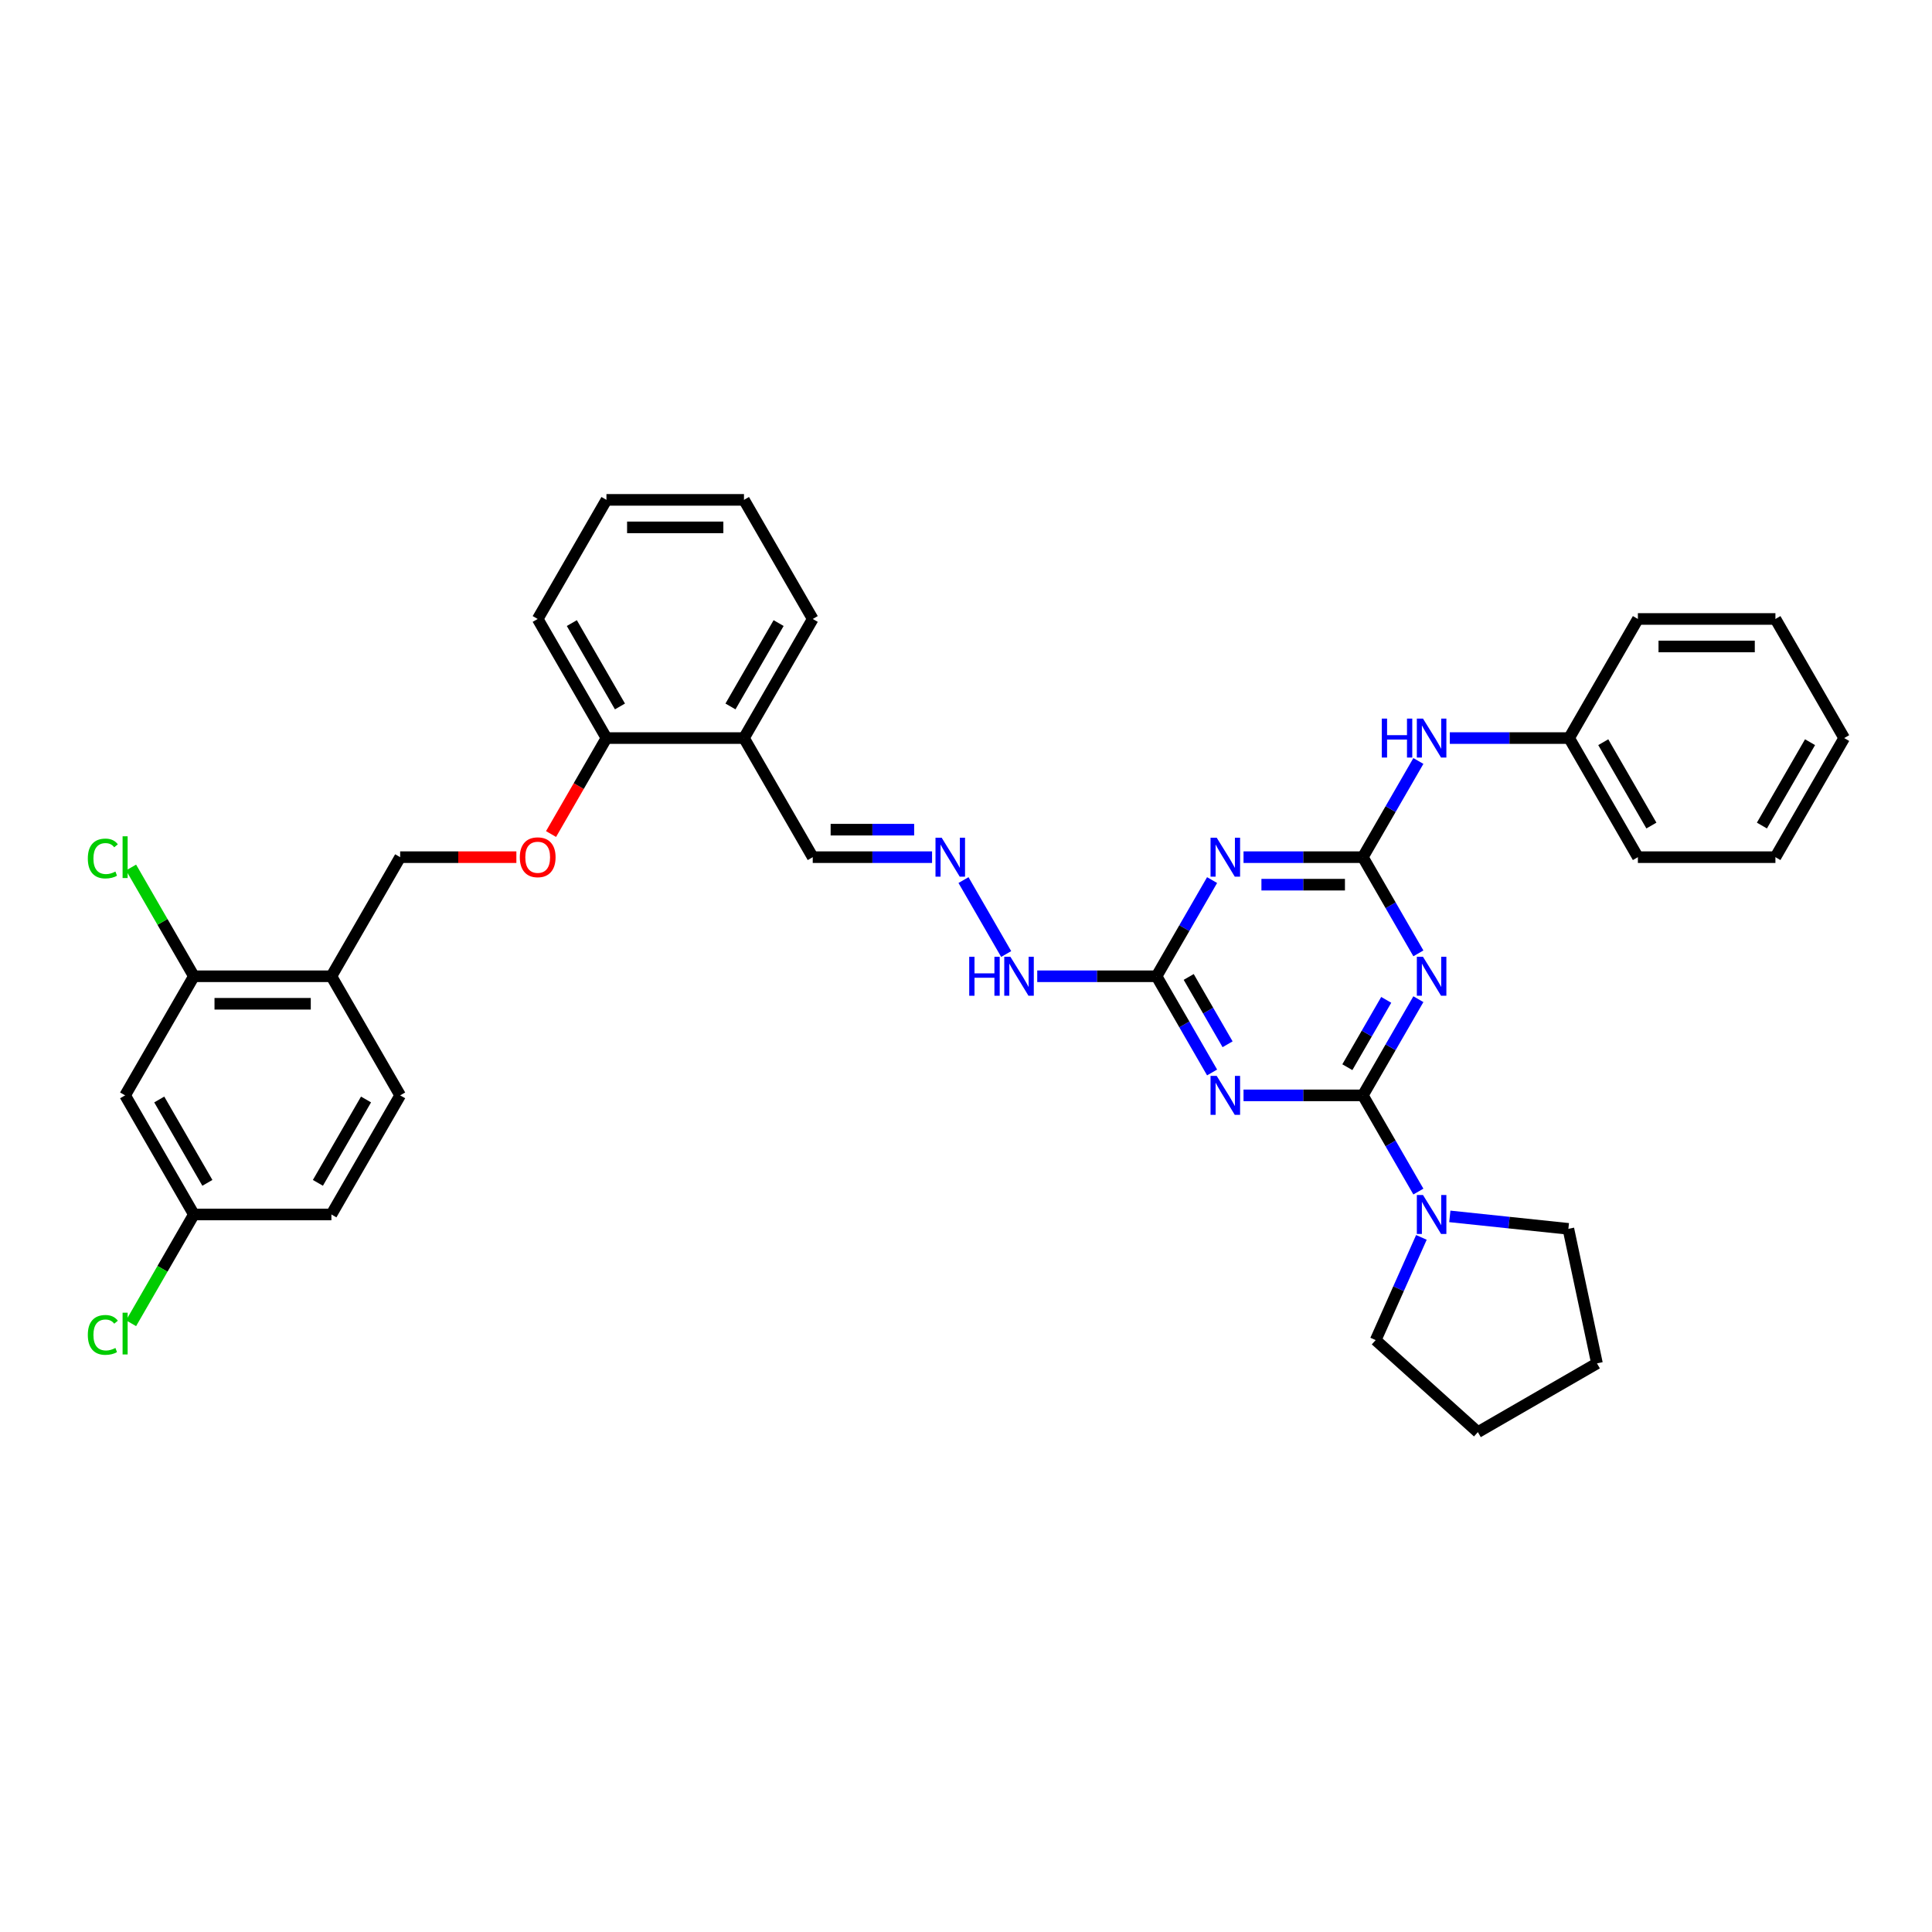 <?xml version='1.0' encoding='iso-8859-1'?>
<svg version='1.1' baseProfile='full'
              xmlns='http://www.w3.org/2000/svg'
                      xmlns:rdkit='http://www.rdkit.org/xml'
                      xmlns:xlink='http://www.w3.org/1999/xlink'
                  xml:space='preserve'
width='1000px' height='1000px' viewBox='0 0 1000 1000'>
<!-- END OF HEADER -->
<rect style='opacity:1.0;fill:#FFFFFF;stroke:none' width='1000' height='1000' x='0' y='0'> </rect>
<path class='bond-0' d='M 705.405,566.963 L 719.778,542.069' style='fill:none;fill-rule:evenodd;stroke:#000000;stroke-width:6px;stroke-linecap:butt;stroke-linejoin:miter;stroke-opacity:1' />
<path class='bond-0' d='M 719.778,542.069 L 734.15,517.176' style='fill:none;fill-rule:evenodd;stroke:#0000FF;stroke-width:6px;stroke-linecap:butt;stroke-linejoin:miter;stroke-opacity:1' />
<path class='bond-0' d='M 697.388,552.376 L 707.448,534.951' style='fill:none;fill-rule:evenodd;stroke:#000000;stroke-width:6px;stroke-linecap:butt;stroke-linejoin:miter;stroke-opacity:1' />
<path class='bond-0' d='M 707.448,534.951 L 717.509,517.525' style='fill:none;fill-rule:evenodd;stroke:#0000FF;stroke-width:6px;stroke-linecap:butt;stroke-linejoin:miter;stroke-opacity:1' />
<path class='bond-1' d='M 705.405,566.963 L 674.526,566.963' style='fill:none;fill-rule:evenodd;stroke:#000000;stroke-width:6px;stroke-linecap:butt;stroke-linejoin:miter;stroke-opacity:1' />
<path class='bond-1' d='M 674.526,566.963 L 643.647,566.963' style='fill:none;fill-rule:evenodd;stroke:#0000FF;stroke-width:6px;stroke-linecap:butt;stroke-linejoin:miter;stroke-opacity:1' />
<path class='bond-5' d='M 705.405,566.963 L 719.778,591.856' style='fill:none;fill-rule:evenodd;stroke:#000000;stroke-width:6px;stroke-linecap:butt;stroke-linejoin:miter;stroke-opacity:1' />
<path class='bond-5' d='M 719.778,591.856 L 734.15,616.75' style='fill:none;fill-rule:evenodd;stroke:#0000FF;stroke-width:6px;stroke-linecap:butt;stroke-linejoin:miter;stroke-opacity:1' />
<path class='bond-2' d='M 734.15,493.457 L 719.778,468.564' style='fill:none;fill-rule:evenodd;stroke:#0000FF;stroke-width:6px;stroke-linecap:butt;stroke-linejoin:miter;stroke-opacity:1' />
<path class='bond-2' d='M 719.778,468.564 L 705.405,443.67' style='fill:none;fill-rule:evenodd;stroke:#000000;stroke-width:6px;stroke-linecap:butt;stroke-linejoin:miter;stroke-opacity:1' />
<path class='bond-4' d='M 627.376,555.104 L 613.003,530.21' style='fill:none;fill-rule:evenodd;stroke:#0000FF;stroke-width:6px;stroke-linecap:butt;stroke-linejoin:miter;stroke-opacity:1' />
<path class='bond-4' d='M 613.003,530.21 L 598.631,505.316' style='fill:none;fill-rule:evenodd;stroke:#000000;stroke-width:6px;stroke-linecap:butt;stroke-linejoin:miter;stroke-opacity:1' />
<path class='bond-4' d='M 635.393,540.517 L 625.333,523.092' style='fill:none;fill-rule:evenodd;stroke:#0000FF;stroke-width:6px;stroke-linecap:butt;stroke-linejoin:miter;stroke-opacity:1' />
<path class='bond-4' d='M 625.333,523.092 L 615.272,505.666' style='fill:none;fill-rule:evenodd;stroke:#000000;stroke-width:6px;stroke-linecap:butt;stroke-linejoin:miter;stroke-opacity:1' />
<path class='bond-8' d='M 705.405,443.67 L 719.778,418.777' style='fill:none;fill-rule:evenodd;stroke:#000000;stroke-width:6px;stroke-linecap:butt;stroke-linejoin:miter;stroke-opacity:1' />
<path class='bond-8' d='M 719.778,418.777 L 734.15,393.883' style='fill:none;fill-rule:evenodd;stroke:#0000FF;stroke-width:6px;stroke-linecap:butt;stroke-linejoin:miter;stroke-opacity:1' />
<path class='bond-37' d='M 705.405,443.67 L 674.526,443.67' style='fill:none;fill-rule:evenodd;stroke:#000000;stroke-width:6px;stroke-linecap:butt;stroke-linejoin:miter;stroke-opacity:1' />
<path class='bond-37' d='M 674.526,443.67 L 643.647,443.67' style='fill:none;fill-rule:evenodd;stroke:#0000FF;stroke-width:6px;stroke-linecap:butt;stroke-linejoin:miter;stroke-opacity:1' />
<path class='bond-37' d='M 696.142,457.907 L 674.526,457.907' style='fill:none;fill-rule:evenodd;stroke:#000000;stroke-width:6px;stroke-linecap:butt;stroke-linejoin:miter;stroke-opacity:1' />
<path class='bond-37' d='M 674.526,457.907 L 652.911,457.907' style='fill:none;fill-rule:evenodd;stroke:#0000FF;stroke-width:6px;stroke-linecap:butt;stroke-linejoin:miter;stroke-opacity:1' />
<path class='bond-3' d='M 627.376,455.529 L 613.003,480.423' style='fill:none;fill-rule:evenodd;stroke:#0000FF;stroke-width:6px;stroke-linecap:butt;stroke-linejoin:miter;stroke-opacity:1' />
<path class='bond-3' d='M 613.003,480.423 L 598.631,505.316' style='fill:none;fill-rule:evenodd;stroke:#000000;stroke-width:6px;stroke-linecap:butt;stroke-linejoin:miter;stroke-opacity:1' />
<path class='bond-12' d='M 598.631,505.316 L 567.752,505.316' style='fill:none;fill-rule:evenodd;stroke:#000000;stroke-width:6px;stroke-linecap:butt;stroke-linejoin:miter;stroke-opacity:1' />
<path class='bond-12' d='M 567.752,505.316 L 536.873,505.316' style='fill:none;fill-rule:evenodd;stroke:#0000FF;stroke-width:6px;stroke-linecap:butt;stroke-linejoin:miter;stroke-opacity:1' />
<path class='bond-23' d='M 750.421,629.599 L 781.106,632.824' style='fill:none;fill-rule:evenodd;stroke:#0000FF;stroke-width:6px;stroke-linecap:butt;stroke-linejoin:miter;stroke-opacity:1' />
<path class='bond-23' d='M 781.106,632.824 L 811.79,636.049' style='fill:none;fill-rule:evenodd;stroke:#000000;stroke-width:6px;stroke-linecap:butt;stroke-linejoin:miter;stroke-opacity:1' />
<path class='bond-24' d='M 735.717,640.468 L 723.88,667.053' style='fill:none;fill-rule:evenodd;stroke:#0000FF;stroke-width:6px;stroke-linecap:butt;stroke-linejoin:miter;stroke-opacity:1' />
<path class='bond-24' d='M 723.88,667.053 L 712.044,693.638' style='fill:none;fill-rule:evenodd;stroke:#000000;stroke-width:6px;stroke-linecap:butt;stroke-linejoin:miter;stroke-opacity:1' />
<path class='bond-6' d='M 100.351,505.316 L 171.534,505.316' style='fill:none;fill-rule:evenodd;stroke:#000000;stroke-width:6px;stroke-linecap:butt;stroke-linejoin:miter;stroke-opacity:1' />
<path class='bond-6' d='M 111.028,519.553 L 160.856,519.553' style='fill:none;fill-rule:evenodd;stroke:#000000;stroke-width:6px;stroke-linecap:butt;stroke-linejoin:miter;stroke-opacity:1' />
<path class='bond-10' d='M 100.351,505.316 L 64.759,566.963' style='fill:none;fill-rule:evenodd;stroke:#000000;stroke-width:6px;stroke-linecap:butt;stroke-linejoin:miter;stroke-opacity:1' />
<path class='bond-19' d='M 100.351,505.316 L 84.1,477.169' style='fill:none;fill-rule:evenodd;stroke:#000000;stroke-width:6px;stroke-linecap:butt;stroke-linejoin:miter;stroke-opacity:1' />
<path class='bond-19' d='M 84.1,477.169 L 67.849,449.021' style='fill:none;fill-rule:evenodd;stroke:#00CC00;stroke-width:6px;stroke-linecap:butt;stroke-linejoin:miter;stroke-opacity:1' />
<path class='bond-7' d='M 171.534,505.316 L 207.125,443.67' style='fill:none;fill-rule:evenodd;stroke:#000000;stroke-width:6px;stroke-linecap:butt;stroke-linejoin:miter;stroke-opacity:1' />
<path class='bond-17' d='M 171.534,505.316 L 207.125,566.963' style='fill:none;fill-rule:evenodd;stroke:#000000;stroke-width:6px;stroke-linecap:butt;stroke-linejoin:miter;stroke-opacity:1' />
<path class='bond-20' d='M 750.421,382.024 L 781.301,382.024' style='fill:none;fill-rule:evenodd;stroke:#0000FF;stroke-width:6px;stroke-linecap:butt;stroke-linejoin:miter;stroke-opacity:1' />
<path class='bond-20' d='M 781.301,382.024 L 812.18,382.024' style='fill:none;fill-rule:evenodd;stroke:#000000;stroke-width:6px;stroke-linecap:butt;stroke-linejoin:miter;stroke-opacity:1' />
<path class='bond-9' d='M 498.704,455.529 L 520.799,493.8' style='fill:none;fill-rule:evenodd;stroke:#0000FF;stroke-width:6px;stroke-linecap:butt;stroke-linejoin:miter;stroke-opacity:1' />
<path class='bond-16' d='M 482.432,443.67 L 451.553,443.67' style='fill:none;fill-rule:evenodd;stroke:#0000FF;stroke-width:6px;stroke-linecap:butt;stroke-linejoin:miter;stroke-opacity:1' />
<path class='bond-16' d='M 451.553,443.67 L 420.674,443.67' style='fill:none;fill-rule:evenodd;stroke:#000000;stroke-width:6px;stroke-linecap:butt;stroke-linejoin:miter;stroke-opacity:1' />
<path class='bond-16' d='M 473.168,429.434 L 451.553,429.434' style='fill:none;fill-rule:evenodd;stroke:#0000FF;stroke-width:6px;stroke-linecap:butt;stroke-linejoin:miter;stroke-opacity:1' />
<path class='bond-16' d='M 451.553,429.434 L 429.938,429.434' style='fill:none;fill-rule:evenodd;stroke:#000000;stroke-width:6px;stroke-linecap:butt;stroke-linejoin:miter;stroke-opacity:1' />
<path class='bond-40' d='M 64.759,566.963 L 100.351,628.609' style='fill:none;fill-rule:evenodd;stroke:#000000;stroke-width:6px;stroke-linecap:butt;stroke-linejoin:miter;stroke-opacity:1' />
<path class='bond-40' d='M 82.427,569.091 L 107.341,612.244' style='fill:none;fill-rule:evenodd;stroke:#000000;stroke-width:6px;stroke-linecap:butt;stroke-linejoin:miter;stroke-opacity:1' />
<path class='bond-11' d='M 385.082,382.024 L 420.674,443.67' style='fill:none;fill-rule:evenodd;stroke:#000000;stroke-width:6px;stroke-linecap:butt;stroke-linejoin:miter;stroke-opacity:1' />
<path class='bond-14' d='M 385.082,382.024 L 313.899,382.024' style='fill:none;fill-rule:evenodd;stroke:#000000;stroke-width:6px;stroke-linecap:butt;stroke-linejoin:miter;stroke-opacity:1' />
<path class='bond-25' d='M 385.082,382.024 L 420.674,320.378' style='fill:none;fill-rule:evenodd;stroke:#000000;stroke-width:6px;stroke-linecap:butt;stroke-linejoin:miter;stroke-opacity:1' />
<path class='bond-25' d='M 378.092,365.659 L 403.006,322.507' style='fill:none;fill-rule:evenodd;stroke:#000000;stroke-width:6px;stroke-linecap:butt;stroke-linejoin:miter;stroke-opacity:1' />
<path class='bond-13' d='M 285.221,431.697 L 299.56,406.861' style='fill:none;fill-rule:evenodd;stroke:#FF0000;stroke-width:6px;stroke-linecap:butt;stroke-linejoin:miter;stroke-opacity:1' />
<path class='bond-13' d='M 299.56,406.861 L 313.899,382.024' style='fill:none;fill-rule:evenodd;stroke:#000000;stroke-width:6px;stroke-linecap:butt;stroke-linejoin:miter;stroke-opacity:1' />
<path class='bond-15' d='M 267.275,443.67 L 237.2,443.67' style='fill:none;fill-rule:evenodd;stroke:#FF0000;stroke-width:6px;stroke-linecap:butt;stroke-linejoin:miter;stroke-opacity:1' />
<path class='bond-15' d='M 237.2,443.67 L 207.125,443.67' style='fill:none;fill-rule:evenodd;stroke:#000000;stroke-width:6px;stroke-linecap:butt;stroke-linejoin:miter;stroke-opacity:1' />
<path class='bond-26' d='M 313.899,382.024 L 278.308,320.378' style='fill:none;fill-rule:evenodd;stroke:#000000;stroke-width:6px;stroke-linecap:butt;stroke-linejoin:miter;stroke-opacity:1' />
<path class='bond-26' d='M 320.89,365.659 L 295.976,322.507' style='fill:none;fill-rule:evenodd;stroke:#000000;stroke-width:6px;stroke-linecap:butt;stroke-linejoin:miter;stroke-opacity:1' />
<path class='bond-21' d='M 207.125,566.963 L 171.534,628.609' style='fill:none;fill-rule:evenodd;stroke:#000000;stroke-width:6px;stroke-linecap:butt;stroke-linejoin:miter;stroke-opacity:1' />
<path class='bond-21' d='M 189.457,569.091 L 164.543,612.244' style='fill:none;fill-rule:evenodd;stroke:#000000;stroke-width:6px;stroke-linecap:butt;stroke-linejoin:miter;stroke-opacity:1' />
<path class='bond-18' d='M 100.351,628.609 L 171.534,628.609' style='fill:none;fill-rule:evenodd;stroke:#000000;stroke-width:6px;stroke-linecap:butt;stroke-linejoin:miter;stroke-opacity:1' />
<path class='bond-22' d='M 100.351,628.609 L 84.1,656.756' style='fill:none;fill-rule:evenodd;stroke:#000000;stroke-width:6px;stroke-linecap:butt;stroke-linejoin:miter;stroke-opacity:1' />
<path class='bond-22' d='M 84.1,656.756 L 67.849,684.904' style='fill:none;fill-rule:evenodd;stroke:#00CC00;stroke-width:6px;stroke-linecap:butt;stroke-linejoin:miter;stroke-opacity:1' />
<path class='bond-27' d='M 812.18,382.024 L 847.771,443.67' style='fill:none;fill-rule:evenodd;stroke:#000000;stroke-width:6px;stroke-linecap:butt;stroke-linejoin:miter;stroke-opacity:1' />
<path class='bond-27' d='M 829.848,384.153 L 854.762,427.305' style='fill:none;fill-rule:evenodd;stroke:#000000;stroke-width:6px;stroke-linecap:butt;stroke-linejoin:miter;stroke-opacity:1' />
<path class='bond-28' d='M 812.18,382.024 L 847.771,320.378' style='fill:none;fill-rule:evenodd;stroke:#000000;stroke-width:6px;stroke-linecap:butt;stroke-linejoin:miter;stroke-opacity:1' />
<path class='bond-29' d='M 811.79,636.049 L 826.589,705.677' style='fill:none;fill-rule:evenodd;stroke:#000000;stroke-width:6px;stroke-linecap:butt;stroke-linejoin:miter;stroke-opacity:1' />
<path class='bond-30' d='M 712.044,693.638 L 764.943,741.268' style='fill:none;fill-rule:evenodd;stroke:#000000;stroke-width:6px;stroke-linecap:butt;stroke-linejoin:miter;stroke-opacity:1' />
<path class='bond-31' d='M 420.674,320.378 L 385.082,258.732' style='fill:none;fill-rule:evenodd;stroke:#000000;stroke-width:6px;stroke-linecap:butt;stroke-linejoin:miter;stroke-opacity:1' />
<path class='bond-39' d='M 278.308,320.378 L 313.899,258.732' style='fill:none;fill-rule:evenodd;stroke:#000000;stroke-width:6px;stroke-linecap:butt;stroke-linejoin:miter;stroke-opacity:1' />
<path class='bond-33' d='M 847.771,443.67 L 918.954,443.67' style='fill:none;fill-rule:evenodd;stroke:#000000;stroke-width:6px;stroke-linecap:butt;stroke-linejoin:miter;stroke-opacity:1' />
<path class='bond-34' d='M 847.771,320.378 L 918.954,320.378' style='fill:none;fill-rule:evenodd;stroke:#000000;stroke-width:6px;stroke-linecap:butt;stroke-linejoin:miter;stroke-opacity:1' />
<path class='bond-34' d='M 858.449,334.614 L 908.277,334.614' style='fill:none;fill-rule:evenodd;stroke:#000000;stroke-width:6px;stroke-linecap:butt;stroke-linejoin:miter;stroke-opacity:1' />
<path class='bond-36' d='M 826.589,705.677 L 764.943,741.268' style='fill:none;fill-rule:evenodd;stroke:#000000;stroke-width:6px;stroke-linecap:butt;stroke-linejoin:miter;stroke-opacity:1' />
<path class='bond-32' d='M 385.082,258.732 L 313.899,258.732' style='fill:none;fill-rule:evenodd;stroke:#000000;stroke-width:6px;stroke-linecap:butt;stroke-linejoin:miter;stroke-opacity:1' />
<path class='bond-32' d='M 374.405,272.968 L 324.577,272.968' style='fill:none;fill-rule:evenodd;stroke:#000000;stroke-width:6px;stroke-linecap:butt;stroke-linejoin:miter;stroke-opacity:1' />
<path class='bond-38' d='M 918.954,443.67 L 954.545,382.024' style='fill:none;fill-rule:evenodd;stroke:#000000;stroke-width:6px;stroke-linecap:butt;stroke-linejoin:miter;stroke-opacity:1' />
<path class='bond-38' d='M 911.963,427.305 L 936.877,384.153' style='fill:none;fill-rule:evenodd;stroke:#000000;stroke-width:6px;stroke-linecap:butt;stroke-linejoin:miter;stroke-opacity:1' />
<path class='bond-35' d='M 918.954,320.378 L 954.545,382.024' style='fill:none;fill-rule:evenodd;stroke:#000000;stroke-width:6px;stroke-linecap:butt;stroke-linejoin:miter;stroke-opacity:1' />
<path  class='atom-1' d='M 736.541 495.237
L 743.147 505.914
Q 743.801 506.968, 744.855 508.876
Q 745.908 510.783, 745.965 510.897
L 745.965 495.237
L 748.642 495.237
L 748.642 515.396
L 745.88 515.396
L 738.79 503.722
Q 737.964 502.355, 737.082 500.789
Q 736.228 499.223, 735.971 498.739
L 735.971 515.396
L 733.352 515.396
L 733.352 495.237
L 736.541 495.237
' fill='#0000FF'/>
<path  class='atom-2' d='M 629.766 556.883
L 636.372 567.561
Q 637.027 568.614, 638.081 570.522
Q 639.134 572.429, 639.191 572.543
L 639.191 556.883
L 641.867 556.883
L 641.867 577.042
L 639.106 577.042
L 632.016 565.368
Q 631.19 564.001, 630.307 562.435
Q 629.453 560.869, 629.197 560.385
L 629.197 577.042
L 626.577 577.042
L 626.577 556.883
L 629.766 556.883
' fill='#0000FF'/>
<path  class='atom-4' d='M 629.766 433.591
L 636.372 444.268
Q 637.027 445.322, 638.081 447.229
Q 639.134 449.137, 639.191 449.251
L 639.191 433.591
L 641.867 433.591
L 641.867 453.75
L 639.106 453.75
L 632.016 442.076
Q 631.19 440.709, 630.307 439.143
Q 629.453 437.577, 629.197 437.093
L 629.197 453.75
L 626.577 453.75
L 626.577 433.591
L 629.766 433.591
' fill='#0000FF'/>
<path  class='atom-6' d='M 736.541 618.529
L 743.147 629.207
Q 743.801 630.26, 744.855 632.168
Q 745.908 634.076, 745.965 634.19
L 745.965 618.529
L 748.642 618.529
L 748.642 638.688
L 745.88 638.688
L 738.79 627.014
Q 737.964 625.648, 737.082 624.082
Q 736.228 622.516, 735.971 622.032
L 735.971 638.688
L 733.352 638.688
L 733.352 618.529
L 736.541 618.529
' fill='#0000FF'/>
<path  class='atom-9' d='M 715.214 371.945
L 717.948 371.945
L 717.948 380.515
L 728.255 380.515
L 728.255 371.945
L 730.988 371.945
L 730.988 392.104
L 728.255 392.104
L 728.255 382.793
L 717.948 382.793
L 717.948 392.104
L 715.214 392.104
L 715.214 371.945
' fill='#0000FF'/>
<path  class='atom-9' d='M 736.541 371.945
L 743.147 382.622
Q 743.801 383.676, 744.855 385.583
Q 745.908 387.491, 745.965 387.605
L 745.965 371.945
L 748.642 371.945
L 748.642 392.104
L 745.88 392.104
L 738.79 380.43
Q 737.964 379.063, 737.082 377.497
Q 736.228 375.931, 735.971 375.447
L 735.971 392.104
L 733.352 392.104
L 733.352 371.945
L 736.541 371.945
' fill='#0000FF'/>
<path  class='atom-10' d='M 487.401 433.591
L 494.006 444.268
Q 494.661 445.322, 495.715 447.229
Q 496.768 449.137, 496.825 449.251
L 496.825 433.591
L 499.502 433.591
L 499.502 453.75
L 496.74 453.75
L 489.65 442.076
Q 488.824 440.709, 487.942 439.143
Q 487.087 437.577, 486.831 437.093
L 486.831 453.75
L 484.212 453.75
L 484.212 433.591
L 487.401 433.591
' fill='#0000FF'/>
<path  class='atom-13' d='M 501.666 495.237
L 504.399 495.237
L 504.399 503.807
L 514.706 503.807
L 514.706 495.237
L 517.44 495.237
L 517.44 515.396
L 514.706 515.396
L 514.706 506.085
L 504.399 506.085
L 504.399 515.396
L 501.666 515.396
L 501.666 495.237
' fill='#0000FF'/>
<path  class='atom-13' d='M 522.992 495.237
L 529.598 505.914
Q 530.253 506.968, 531.306 508.876
Q 532.36 510.783, 532.417 510.897
L 532.417 495.237
L 535.093 495.237
L 535.093 515.396
L 532.331 515.396
L 525.241 503.722
Q 524.416 502.355, 523.533 500.789
Q 522.679 499.223, 522.423 498.739
L 522.423 515.396
L 519.803 515.396
L 519.803 495.237
L 522.992 495.237
' fill='#0000FF'/>
<path  class='atom-14' d='M 269.054 443.727
Q 269.054 438.887, 271.446 436.182
Q 273.838 433.477, 278.308 433.477
Q 282.778 433.477, 285.17 436.182
Q 287.562 438.887, 287.562 443.727
Q 287.562 448.625, 285.142 451.415
Q 282.721 454.177, 278.308 454.177
Q 273.866 454.177, 271.446 451.415
Q 269.054 448.653, 269.054 443.727
M 278.308 451.899
Q 281.383 451.899, 283.035 449.849
Q 284.714 447.77, 284.714 443.727
Q 284.714 439.769, 283.035 437.776
Q 281.383 435.755, 278.308 435.755
Q 275.233 435.755, 273.553 437.748
Q 271.902 439.741, 271.902 443.727
Q 271.902 447.799, 273.553 449.849
Q 275.233 451.899, 278.308 451.899
' fill='#FF0000'/>
<path  class='atom-20' d='M 45.455 444.368
Q 45.455 439.357, 47.789 436.737
Q 50.153 434.089, 54.623 434.089
Q 58.78 434.089, 61.001 437.022
L 59.122 438.559
Q 57.499 436.424, 54.623 436.424
Q 51.576 436.424, 49.953 438.474
Q 48.359 440.496, 48.359 444.368
Q 48.359 448.354, 50.01 450.404
Q 51.69 452.454, 54.936 452.454
Q 57.157 452.454, 59.748 451.116
L 60.545 453.251
Q 59.492 453.935, 57.897 454.333
Q 56.303 454.732, 54.538 454.732
Q 50.153 454.732, 47.789 452.056
Q 45.455 449.379, 45.455 444.368
' fill='#00CC00'/>
<path  class='atom-20' d='M 63.45 432.865
L 66.069 432.865
L 66.069 454.476
L 63.45 454.476
L 63.45 432.865
' fill='#00CC00'/>
<path  class='atom-23' d='M 45.455 690.953
Q 45.455 685.941, 47.789 683.322
Q 50.153 680.674, 54.623 680.674
Q 58.78 680.674, 61.001 683.607
L 59.122 685.144
Q 57.499 683.009, 54.623 683.009
Q 51.576 683.009, 49.953 685.059
Q 48.359 687.08, 48.359 690.953
Q 48.359 694.939, 50.01 696.989
Q 51.69 699.039, 54.936 699.039
Q 57.157 699.039, 59.748 697.701
L 60.545 699.836
Q 59.492 700.52, 57.897 700.918
Q 56.303 701.317, 54.538 701.317
Q 50.153 701.317, 47.789 698.64
Q 45.455 695.964, 45.455 690.953
' fill='#00CC00'/>
<path  class='atom-23' d='M 63.45 679.449
L 66.069 679.449
L 66.069 701.061
L 63.45 701.061
L 63.45 679.449
' fill='#00CC00'/>
</svg>

